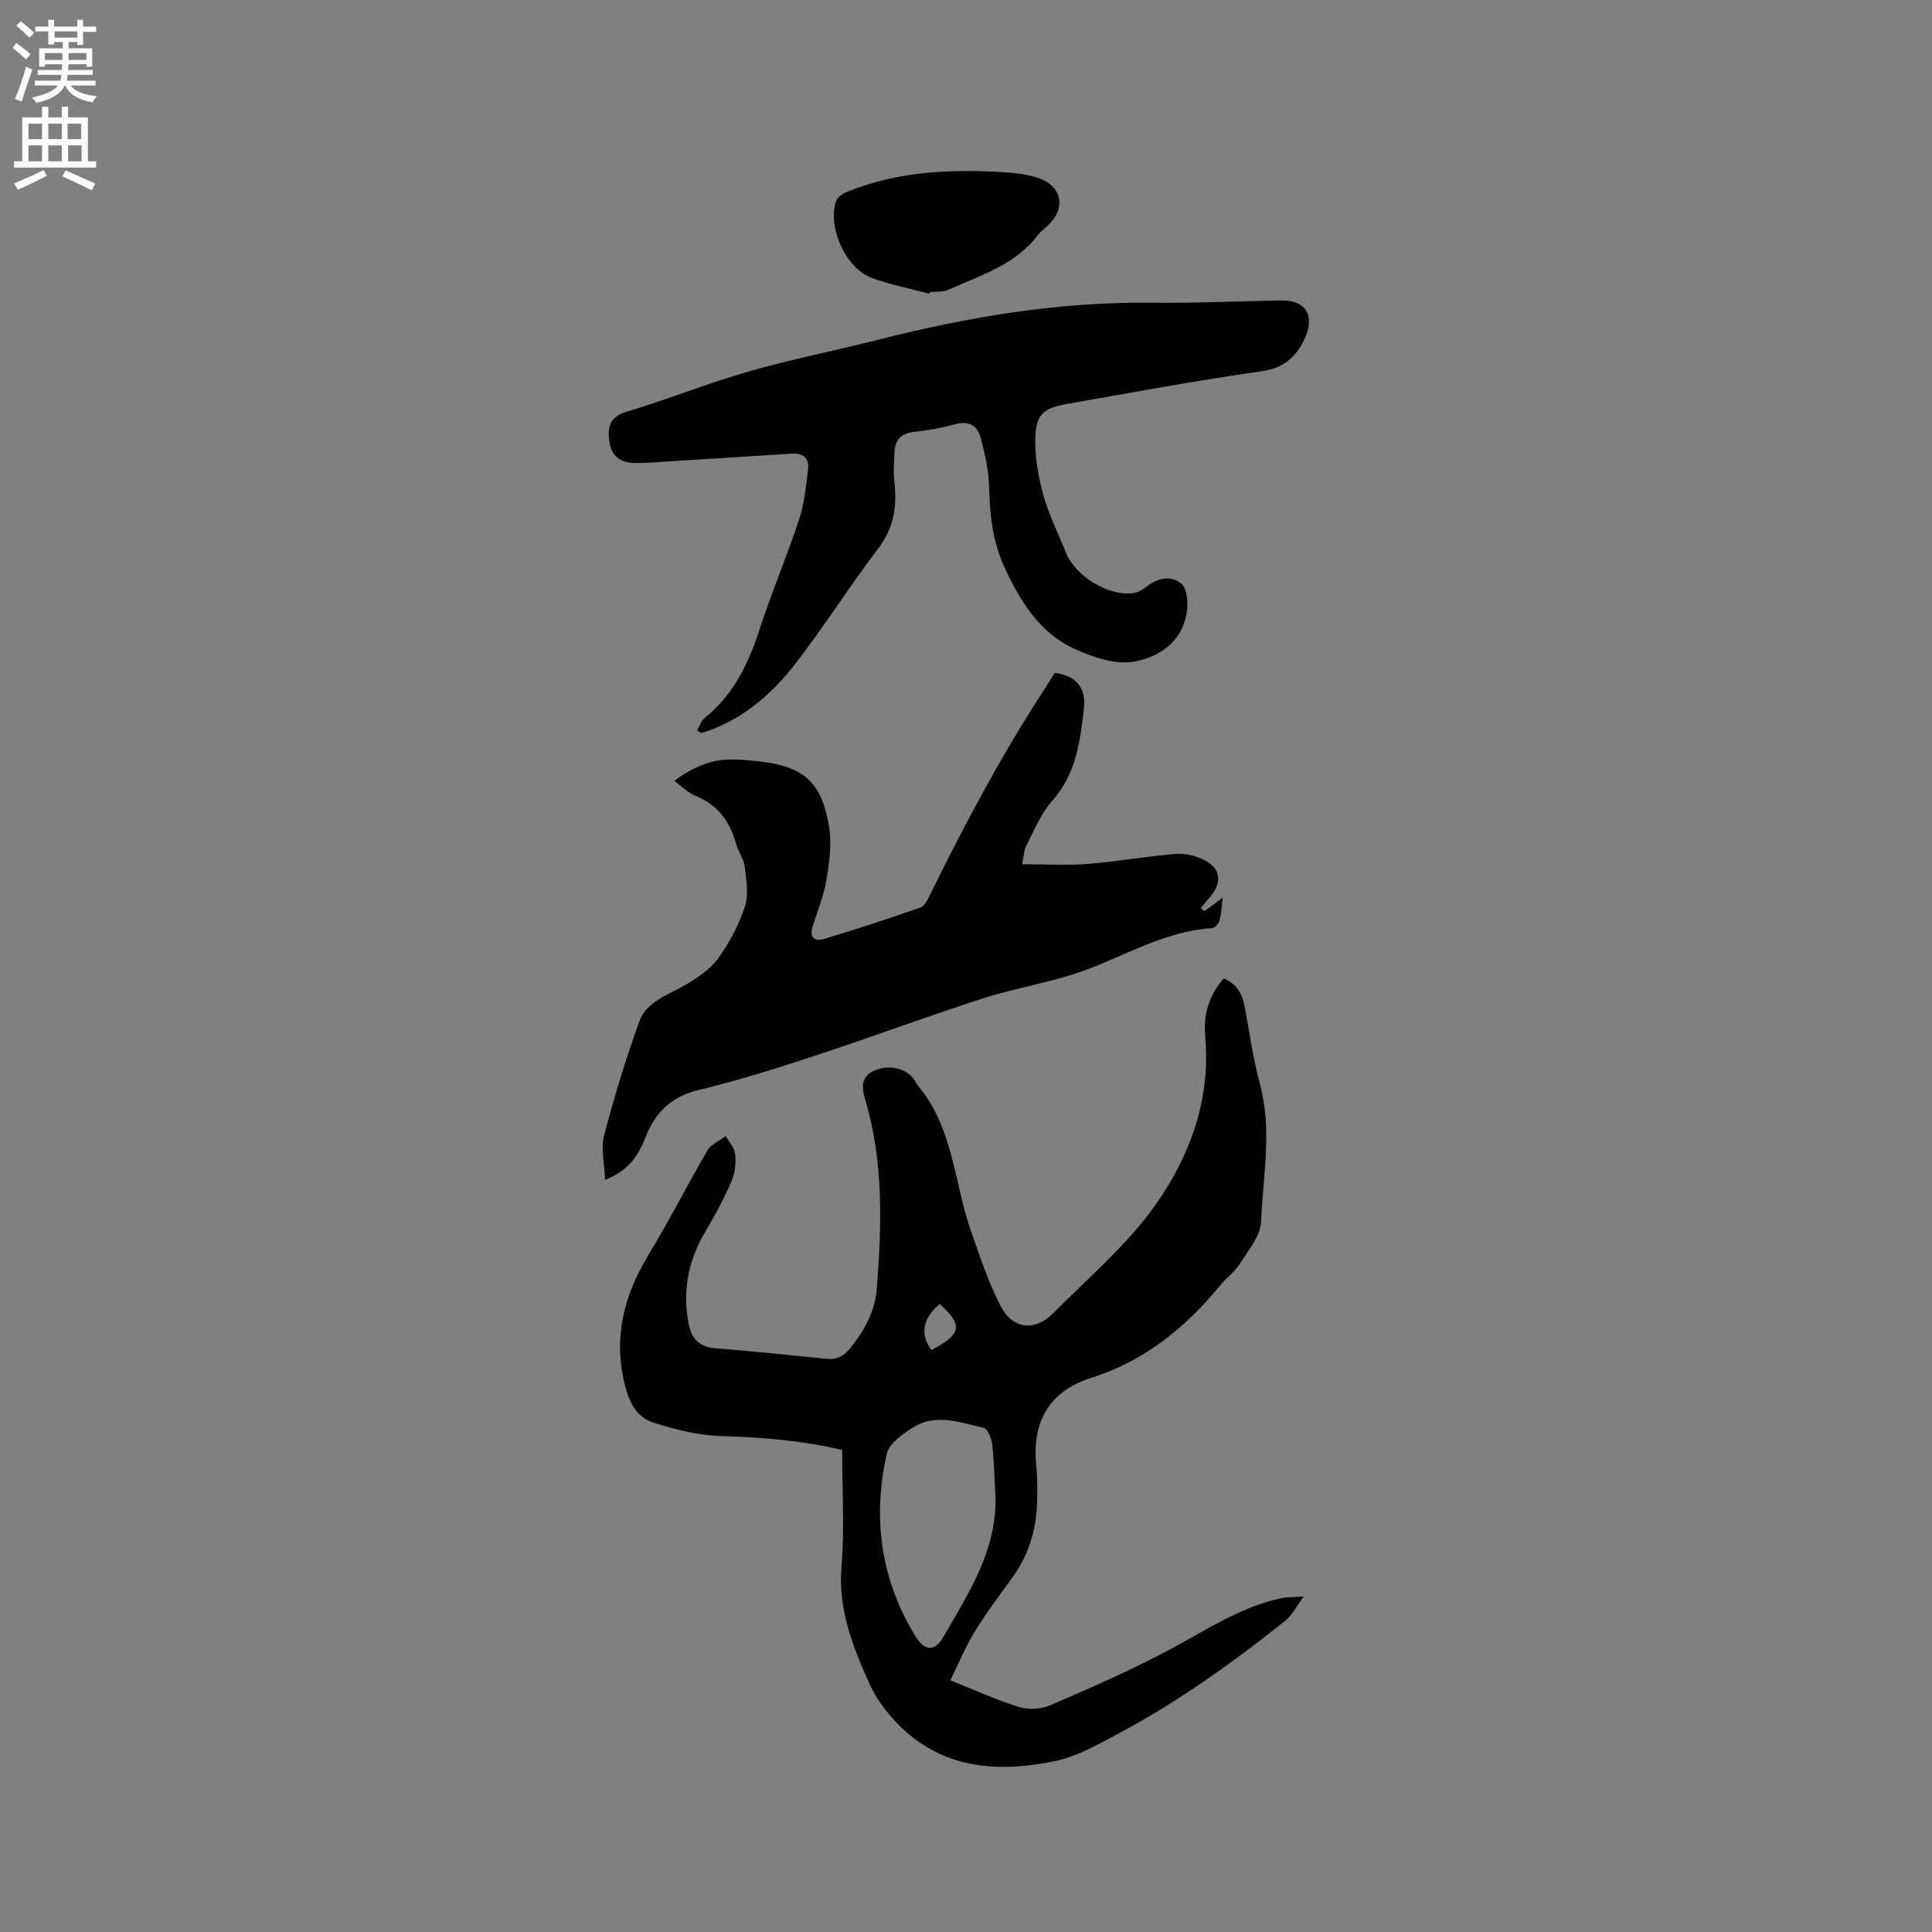 <svg enable-background="new 0 0 400 400" viewBox="0 0 400 400" xmlns="http://www.w3.org/2000/svg"><rect x="0" y="0" width="400" height="400" fill="#808080" stroke="none"/><path d="m2.6 9.9.8-1c.9.7 1.9 1.4 2.9 2.3l-.9 1.1c-1.1-1-2-1.8-2.8-2.4zm.5 10.6c.9-2.1 1.6-4.3 2.3-6.7.4.2.8.4 1.3.6-.7 2.1-1.5 4.3-2.2 6.6zm.3-15.2.9-.9c1 .8 2 1.6 2.8 2.4l-1 1c-.9-.9-1.8-1.7-2.7-2.5zm12.6-1.2h1.2v1.4h2.7v1.1h-2.7v2.7h-1.2v-.6h-1.8v1.3h4.9v3.8h-1.2v-.5h-3.7c0 .4-.1.9-.1 1.2h5.1v1h-5.2c0 .5-.1.9-.2 1.2h6v1h-5.2c1.1 1.3 2.9 2 5.5 2.2-.4.4-.7.8-.9 1.3-2.9-.5-4.8-1.6-5.7-3.5h-.1c-.8 1.7-2.7 2.9-5.9 3.6-.2-.4-.6-.8-.9-1.1 2.8-.6 4.6-1.4 5.4-2.5h-4.8v-1h5.3c.1-.3.2-.7.2-1.2h-4.9v-1h5c0-.4 0-.8.1-1.2h-3.6v.5h-1.2v-3.8h4.9v-1.3h-1.8v.5h-1.2v-2.7h-2.7v-1h2.7v-1.4h1.2v1.4h4.8zm-6.7 8.3h3.6c0-.4 0-.9 0-1.4h-3.6zm1.9-4.6h4.8v-1.3h-4.7v1.3zm6.7 3.2h-3.7v1.4h3.7z" fill="#fcfafa"/><path d="m8.7 22.1h1.3v2.2h2.8v-2.2h1.3v2.2h4.1v9.1h1.7v1.3h-17v-1.3h1.7v-9.1h4.1zm.3 13.1.7 1.2c-1.8.9-3.8 1.9-6 2.9-.2-.4-.5-.8-.8-1.3 2.3-1 4.4-1.9 6.1-2.8zm-3.1-6.4h2.8v-3.2h-2.8zm0 4.6h2.8v-3.3h-2.8zm4.1-4.6h2.8v-3.2h-2.8zm0 4.6h2.8v-3.3h-2.8zm3.6 1.9c2.1.9 4.1 1.8 6.1 2.7l-.7 1.4c-2.2-1.1-4.2-2-6.1-2.9zm3.2-9.7h-2.8v3.2h2.8zm-2.7 7.8h2.8v-3.3h-2.8z" fill="#fcfafa"/><g fill="#010100"><path d="m253.37 202.57c2.84 1.2 3.89 3.36 4.37 6.01.97 5.31 1.72 10.68 3.12 15.88 2.57 9.5.61 19 .24 28.46-.12 2.99-2.68 5.97-4.42 8.77-.99 1.59-2.65 2.74-3.86 4.21-7.25 8.86-15.76 15.86-26.92 19.38-8.86 2.8-12.3 9.29-11.34 18.38.23 2.21.21 4.45.18 6.67-.08 5.86-1.54 11.29-5.03 16.11-2.73 3.78-5.53 7.52-7.97 11.49-1.9 3.09-3.27 6.5-4.98 9.96 5.23 2.08 9.66 4.14 14.29 5.55 1.96.6 4.6.41 6.49-.42 8.51-3.7 17.07-7.38 25.22-11.8 7.27-3.93 14.16-8.51 22.38-10.3 1.2-.26 2.47-.21 4.79-.39-1.62 2.17-2.45 3.93-3.81 5.02-10.88 8.65-22.15 16.75-34.44 23.3-4.27 2.28-8.68 4.82-13.33 5.78-11.94 2.47-23.5 1.61-32.64-7.88-2.32-2.4-4.42-5.27-5.77-8.29-3.39-7.61-6.45-15.25-5.72-24.05.66-7.89.14-15.87.14-24.2-8.11-1.98-16.68-2.62-25.36-2.91-4.54-.15-9.14-1.33-13.52-2.69-3.47-1.07-5.08-3.84-6.06-7.7-2.55-10-.25-18.71 4.92-27.23 4.27-7.04 7.99-14.42 12.15-21.53.75-1.27 2.48-1.97 3.76-2.93.69 1.23 1.82 2.41 1.95 3.7.18 1.81.01 3.87-.7 5.52-1.54 3.57-3.36 7.04-5.37 10.38-3.67 6.1-4.92 12.6-3.5 19.53.56 2.74 2.19 4.55 5.43 4.8 7.68.58 15.35 1.41 23.02 2.18 2.08.21 3.56-.49 4.91-2.15 3.03-3.71 5.19-7.74 5.56-12.57 1.01-13.13 1.4-26.23-2.45-39.06-.77-2.56-.82-4.84 2.21-6.02 3.05-1.19 6.6-.23 8.12 2.23.22.36.4.76.67 1.08 7.34 8.77 7.43 20.15 11.01 30.28 1.82 5.16 3.54 10.43 6.05 15.26 2.55 4.89 7.12 5.33 10.98 1.43 7.21-7.29 15.23-14.07 21.09-22.35 7.18-10.16 11.47-21.93 10.3-34.92-.4-4.44.71-8.39 3.84-11.97zm-47.26 107.55c-.2-3.69-.28-7.39-.68-11.06-.14-1.23-.91-3.23-1.73-3.42-4.87-1.13-9.94-3.1-14.72-.07-2.12 1.35-4.89 3.26-5.37 5.37-3.01 13.3-1.3 26.05 5.93 37.84 1.89 3.08 3.99 3.26 5.82.07 5.12-8.94 10.94-17.69 10.75-28.73zm-11.55-40.15c-3.57 3.07-4.11 6.23-1.73 9.55 6.26-3.27 6.64-5.11 1.73-9.55z"/><path d="m144.34 151.22c.52-.88.84-1.99 1.58-2.59 5.95-4.79 9.05-11.23 11.35-18.34 2.47-7.63 5.64-15.04 8.15-22.66 1.1-3.35 1.46-6.97 1.89-10.5.26-2.16-.99-3.35-3.26-3.21-8.13.51-16.26 1.03-24.39 1.53-2.75.17-5.5.45-8.25.41-3.27-.05-4.93-1.64-5.29-4.76-.34-2.89.26-4.85 3.66-5.87 8.51-2.55 16.79-5.9 25.33-8.35 8.81-2.53 17.83-4.28 26.72-6.54 18.64-4.73 37.46-7.91 56.78-7.66 8.89.11 17.79-.34 26.69-.47 5.19-.07 7.07 3.29 4.72 8.12-1.81 3.71-4.26 5.87-8.76 6.52-13.52 1.93-26.95 4.43-40.4 6.79-4.7.83-6.32 2.1-6.5 6.75-.16 4 .58 8.16 1.64 12.06 1.1 4.06 3.06 7.88 4.62 11.82 1.97 4.99 8.77 9.22 14.01 8.52 1.06-.14 2.14-.83 3.02-1.52 2.32-1.81 5.18-2.05 7.02-.34 1.2 1.12 1.33 4.07 1 6.04-1 6.06-5.87 9.16-11 10.03-3.81.65-8.38-.94-12.11-2.62-7.21-3.25-11.21-9.7-14.47-16.66-2.55-5.42-3.17-11.1-3.31-16.99-.09-3.42-.88-6.88-1.78-10.21-.65-2.39-2.41-3.46-5.18-2.7-2.85.79-5.8 1.3-8.74 1.63-2.46.27-3.67 1.56-3.85 3.81-.18 2.3-.27 4.65-.02 6.93.52 4.93-.25 9.26-3.41 13.4-5.89 7.74-11.09 16.02-17.04 23.71-4.69 6.07-10.41 11.17-17.83 13.91-.59.22-1.19.38-1.79.56-.26-.19-.53-.37-.8-.55z"/><path d="m125.28 244.28c-.13-3.43-.91-6.48-.22-9.14 2.08-7.96 4.5-15.86 7.28-23.6 1.53-4.27 6.06-5.55 9.68-7.69 2.47-1.46 5.06-3.19 6.69-5.46 2.33-3.23 4.28-6.9 5.51-10.67.81-2.49.3-5.51-.03-8.24-.19-1.62-1.32-3.11-1.78-4.74-1.29-4.64-3.76-8.13-8.43-9.97-1.51-.59-2.74-1.91-4.39-3.11 4.14-3 7.63-4.34 11.54-4.41 2.01-.04 4.02.16 6.02.38 9.21 1.02 12.98 4.26 14.5 13.55.58 3.52.07 7.33-.53 10.91-.55 3.31-1.86 6.5-2.87 9.73-.74 2.36.51 3.14 2.42 2.56 6.68-2.02 13.32-4.18 19.91-6.49.88-.31 1.51-1.68 2-2.68 7.18-14.66 14.87-29.03 23.79-42.72.69-1.06 1.35-2.14 2-3.17 4.3.53 6.55 3.01 6.05 7.3-.79 6.82-1.58 13.6-6.56 19.16-2.34 2.61-3.72 6.11-5.37 9.29-.54 1.05-.55 2.37-.87 3.86 4.82 0 9.26.28 13.65-.07 6.12-.48 12.19-1.62 18.3-2.07 2.05-.15 4.44.5 6.24 1.54 2.99 1.73 3.11 4.54.83 7.23-.68.81-1.35 1.63-2.02 2.44.23.22.46.43.69.65.61-.42 1.23-.83 1.83-1.27.58-.42 1.13-.88 2.02-1.57-.24 1.87-.29 3.35-.67 4.74-.18.65-.96 1.57-1.52 1.61-9.47.58-17.48 5.41-26.07 8.62-6.9 2.58-14.34 3.66-21.37 5.92-11.58 3.72-22.98 7.99-34.54 11.79-8.04 2.64-16.13 5.21-24.35 7.18-5.71 1.37-9 4.69-11.02 9.83-1.41 3.66-3.41 6.83-8.34 8.78z"/><path d="m192.39 60.8c-3.96-1.06-8.02-1.85-11.86-3.24-5.35-1.92-9.24-10.44-7.44-15.9.26-.79 1.31-1.54 2.17-1.89 10.64-4.36 21.78-4.81 33.05-4.08 2.1.14 4.24.42 6.24 1.03 5.28 1.58 6.35 6.21 2.42 9.93-.69.66-1.49 1.23-2.06 1.98-4.72 6.26-11.97 8.39-18.66 11.4-1.08.49-2.47.31-3.71.43-.04.11-.09.22-.15.34z"/></g></svg>